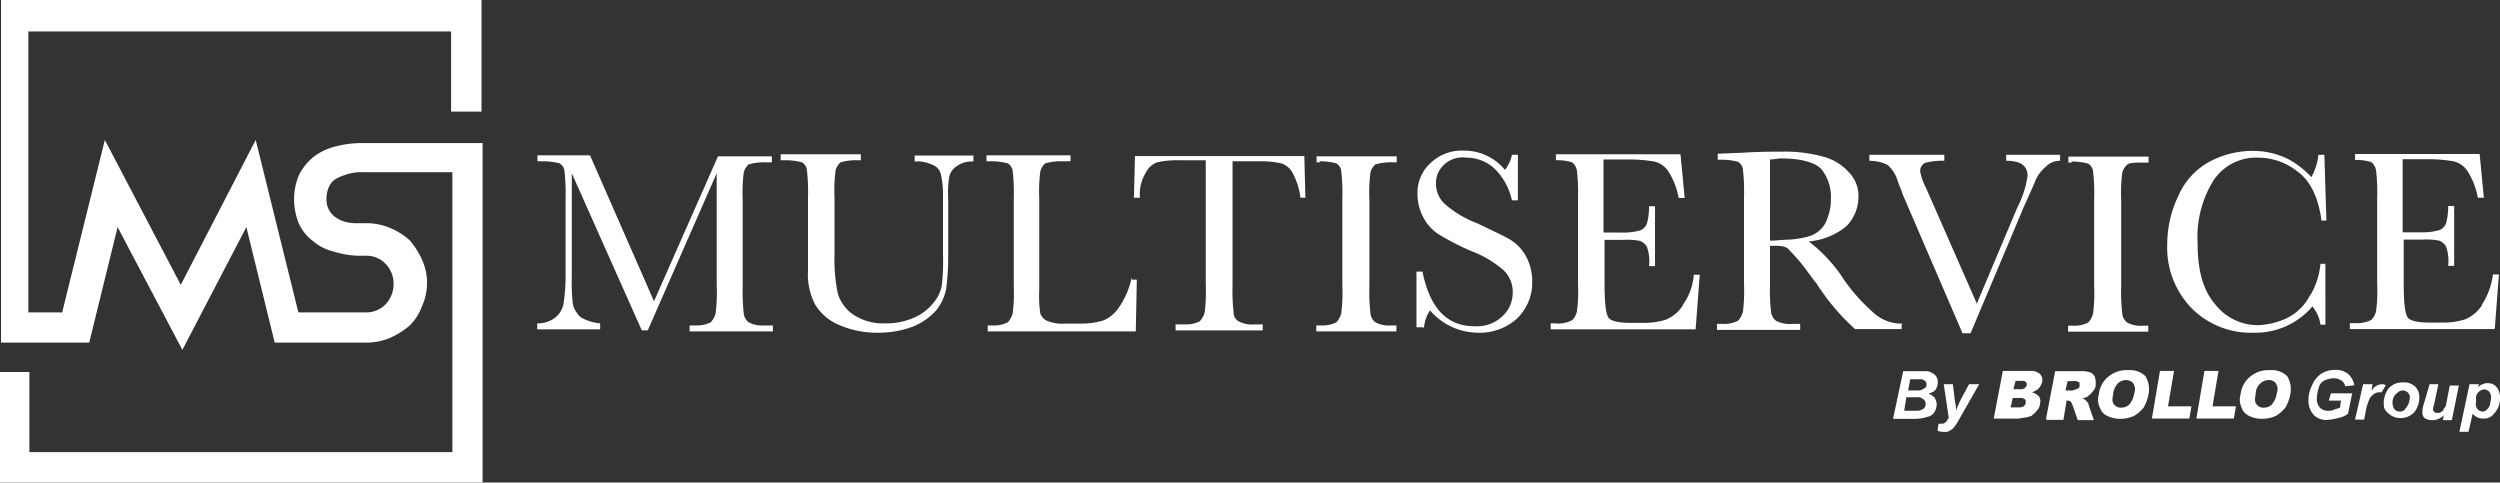 <?xml version="1.0" encoding="UTF-8"?>
<svg xmlns="http://www.w3.org/2000/svg" id="Raggruppa_30698" data-name="Raggruppa 30698" width="550.586" height="106.277" viewBox="0 0 550.586 106.277">
  <rect x="0" y="0" width="550.586" height="106.277" fill="#333333" stroke="none"/>
  <g id="Livello_2-2">
    <g id="Raggruppa_30646" data-name="Raggruppa 30646">
      <g id="Raggruppa_69-2">
        <g id="Raggruppa_68-2">
          <g id="Raggruppa_66-2">
            <path id="Tracciato_118" d="M99.8,0H.229V75.454H19.651L25.9,50.016,40.162,77.058,54.256,50.016,60.5,75.454H80.839A13.425,13.425,0,0,0,86,74.365a17.178,17.178,0,0,0,4.24-2.693,11.4,11.4,0,0,0,2.693-4.24,12.326,12.326,0,0,0,0-10.255,17.178,17.178,0,0,0-2.693-4.24A14.39,14.39,0,0,0,86,50.245a13.2,13.2,0,0,0-5.156-1.089H78.834a8.985,8.985,0,0,1-2.464-.229,6.36,6.36,0,0,1-2.234-.917,4.983,4.983,0,0,1-1.547-1.547A4.706,4.706,0,0,1,71.9,44a6.663,6.663,0,0,1,.687-3.151,4.042,4.042,0,0,1,2.005-1.776,14.921,14.921,0,0,1,2.693-.917,10.482,10.482,0,0,1,2.693-.229H99.631V99.574H6.474V81.928H0v24.349H106.277V31.511H79.693a22.376,22.376,0,0,0-5.557.688,13.245,13.245,0,0,0-4.927,2.234,12.463,12.463,0,0,0-3.323,4.01,13.957,13.957,0,0,0,0,10.943,10.071,10.071,0,0,0,3.151,3.781A10.625,10.625,0,0,0,73.506,55.4a19.486,19.486,0,0,0,5.156.917h2.005a5.842,5.842,0,0,1,4.24,1.776,6.229,6.229,0,0,1,1.776,4.469,6.477,6.477,0,0,1-1.776,4.469,5.939,5.939,0,0,1-4.24,1.776H65.714l-9.4-37.985-16.5,31.912L23.089,30.823l-9.4,37.985H6.245V6.932h93.1V24.578h6.7V0Z" fill="#fff"></path>
          </g>
          <g id="Raggruppa_67-2" transform="translate(118.308 33.163)">
            <path id="Tracciato_119" d="M289.118,39.829a8.112,8.112,0,0,1-3.781,3.151,16.005,16.005,0,0,1-4.927.688h-2.922c-2.693,0-4.24-.458-4.7-1.089-.687-.917-.917-3.552-.917-8.021V25.391h4.24a14.639,14.639,0,0,1,3.552.229,2.93,2.93,0,0,1,1.547,1.318,9.7,9.7,0,0,1,.458,4.24h1.318V18H281.67a13.954,13.954,0,0,1-.458,3.781,2.581,2.581,0,0,1-1.547,1.547,13.7,13.7,0,0,1-4.01.458h-4.01V7.688h5.385a32.414,32.414,0,0,1,5.787.458,5.011,5.011,0,0,1,3.151,2.234,16.222,16.222,0,0,1,2.234,5.786h1.318L288.6,6.542H261.16V7.86a10.632,10.632,0,0,1,3.552.458,2.83,2.83,0,0,1,1.089,2.005,39.411,39.411,0,0,1,.229,5.786V35.074a35.232,35.232,0,0,1-.229,6.016,3.844,3.844,0,0,1-1.089,2.005,7.3,7.3,0,0,1-3.781.688h-.917V45.1h31.912l.917-12.031h-1.318a15.575,15.575,0,0,1-2.464,6.7m-37.755-2.234a11.515,11.515,0,0,1-5.156,5.156A16.706,16.706,0,0,1,239.9,44.24a11.94,11.94,0,0,1-9.625-4.7c-2.693-3.151-3.781-7.62-3.781-13.177a23.609,23.609,0,0,1,3.552-14.094,11.253,11.253,0,0,1,9.625-4.927,14.063,14.063,0,0,1,8.938,3.151c2.693,2.005,4.469,5.557,5.156,10.714h1.089L254.4,6.714h-1.318a12.7,12.7,0,0,1-1.547,4.927,19.525,19.525,0,0,0-5.156-4.01,17.446,17.446,0,0,0-7.792-1.776,20.209,20.209,0,0,0-9.625,2.464,15.571,15.571,0,0,0-6.7,7.391,24.676,24.676,0,0,0-2.464,10.714,19.06,19.06,0,0,0,5.385,14.094A18.39,18.39,0,0,0,238.816,45.9a16.462,16.462,0,0,0,12.948-5.786,7.972,7.972,0,0,1,1.776,4.01h1.089V30.72H253.54a16.472,16.472,0,0,1-2.234,6.932M198.6,8.2a13.956,13.956,0,0,1,3.781.458,2.29,2.29,0,0,1,1.089,1.776,42.254,42.254,0,0,1,.229,6.016V35.417a37.955,37.955,0,0,1-.229,6.245,4.589,4.589,0,0,1-1.089,2.005,6.679,6.679,0,0,1-3.323.688h-1.089v1.318h17.646V44.355h-1.089a6.393,6.393,0,0,1-3.552-.687,2.83,2.83,0,0,1-1.089-2.005,42.254,42.254,0,0,1-.229-6.016V16.683a35.234,35.234,0,0,1,.229-6.016,3.581,3.581,0,0,1,1.089-1.776c.458-.458,1.776-.458,3.781-.458h.917V7.115H198.024V8.433h.688V8.2ZM187.883,18.917l2.693-6.016A8.142,8.142,0,0,1,193.04,9.35a4.281,4.281,0,0,1,3.151-1.318V6.714H184.331V8.032c3.151,0,4.7,1.089,4.7,3.323a21.367,21.367,0,0,1-2.234,6.932l-8.938,21.2L166.685,14.048a12.913,12.913,0,0,1-1.318-3.781,2.077,2.077,0,0,1,1.089-1.776,15.047,15.047,0,0,1,4.24-.458V6.714H154.2V8.032a8.935,8.935,0,0,1,4.01.917A7.528,7.528,0,0,1,160.44,12.5c.458,1.318.917,2.234,1.089,2.922l13.177,30.594h1.776l11.4-27.042ZM132.31,7.745c.917,0,1.776-.229,2.464-.229,4.469,0,7.62.917,8.938,2.464a9.7,9.7,0,0,1,2.005,6.474,10.559,10.559,0,0,1-.688,4.01,6.083,6.083,0,0,1-4.24,4.24,23.473,23.473,0,0,1-4.01.688c-1.547,0-2.922.229-4.469.229ZM161.357,43.9a9.107,9.107,0,0,1-5.787-2.005,39.9,39.9,0,0,1-6.932-7.62,33.3,33.3,0,0,0-7.792-8.479,15,15,0,0,0,8.25-3.323A9.2,9.2,0,0,0,151.789,16a7.386,7.386,0,0,0-2.234-5.557A11.348,11.348,0,0,0,144,7.115a31.332,31.332,0,0,0-8.938-1.089c-2.234,0-5.156,0-8.708.229l-5.557.229V7.8h.688a13.956,13.956,0,0,1,3.781.458,2.29,2.29,0,0,1,1.089,1.776,42.251,42.251,0,0,1,.229,6.016V35.016a37.959,37.959,0,0,1-.229,6.245,4.589,4.589,0,0,1-1.089,2.005,6.679,6.679,0,0,1-3.323.688h-1.318v1.318h18.333V43.954H137.18a6.393,6.393,0,0,1-3.552-.688,2.83,2.83,0,0,1-1.089-2.005,42.249,42.249,0,0,1-.229-6.016V26.766h1.547a5.045,5.045,0,0,1,2.234.458c.458.458,1.318,1.318,2.693,2.922s2.464,3.323,3.781,4.927A49.17,49.17,0,0,0,151.044,45.1H161.3V44.011h.229Zm-48.24-4.01a8.111,8.111,0,0,1-3.781,3.151,16,16,0,0,1-4.927.688h-2.922c-2.693,0-4.24-.458-4.7-1.089-.687-.917-.917-3.552-.917-8.021V25.449h4.24a14.639,14.639,0,0,1,3.552.229A2.931,2.931,0,0,1,105.211,27a9.7,9.7,0,0,1,.458,4.24h1.318V18.058h-1.318a13.956,13.956,0,0,1-.458,3.781,2.581,2.581,0,0,1-1.547,1.547,13.7,13.7,0,0,1-4.01.458h-4.01V7.745h5.385a32.413,32.413,0,0,1,5.786.458,5.011,5.011,0,0,1,3.151,2.234,16.221,16.221,0,0,1,2.234,5.786h1.318L112.6,6.6H85.159V7.917a10.632,10.632,0,0,1,3.552.458A2.831,2.831,0,0,1,89.8,10.381a39.419,39.419,0,0,1,.229,5.786V35.131a35.232,35.232,0,0,1-.229,6.016,3.844,3.844,0,0,1-1.089,2.005,6.591,6.591,0,0,1-3.781.688h-.917v1.318h31.912l.917-12.031h-1.318a12.927,12.927,0,0,1-2.464,6.7M56.111,44.756a8.1,8.1,0,0,1,1.318-3.781A14.046,14.046,0,0,0,67.914,45.9a12.23,12.23,0,0,0,8.708-3.151,10.947,10.947,0,0,0,3.323-8.021,11.686,11.686,0,0,0-1.318-5.557,9.8,9.8,0,0,0-3.552-3.781c-1.547-.917-4.01-2.005-7.162-3.552a23.225,23.225,0,0,1-7.161-4.24,6.036,6.036,0,0,1-2.005-4.469,5.438,5.438,0,0,1,1.547-4.01A5.971,5.971,0,0,1,65.45,7.344a9.142,9.142,0,0,1,6.245,2.464,14.017,14.017,0,0,1,3.781,6.932h1.318V6.714H75.476a7.722,7.722,0,0,1-1.547,3.323A11.546,11.546,0,0,0,64.763,5.8,9.835,9.835,0,0,0,57.6,8.49a8.783,8.783,0,0,0-2.922,6.932A10.951,10.951,0,0,0,56,20.579a9.8,9.8,0,0,0,3.552,3.781,60.744,60.744,0,0,0,6.932,3.552,23.225,23.225,0,0,1,7.162,4.24,6.612,6.612,0,0,1,2.005,4.927,7.021,7.021,0,0,1-2.234,5.156,8.134,8.134,0,0,1-6.245,2.234c-6.016,0-9.8-4.01-11.4-12.031H54.45V44.7H56v.229Z" transform="translate(139.197 -5.788)" fill="#fff"></path>
            <path id="Tracciato_120" d="M192.87,7.477a13.955,13.955,0,0,1,3.781.458,2.29,2.29,0,0,1,1.089,1.776,42.254,42.254,0,0,1,.229,6.016V34.691a37.957,37.957,0,0,1-.229,6.245,4.589,4.589,0,0,1-1.089,2.005,6.679,6.679,0,0,1-3.323.688H192.24v1.318h17.646V43.628H208.8a6.393,6.393,0,0,1-3.552-.688,2.83,2.83,0,0,1-1.089-2.005,42.254,42.254,0,0,1-.229-6.016V15.956a35.232,35.232,0,0,1,.229-6.016,3.581,3.581,0,0,1,1.089-1.776,12.22,12.22,0,0,1,3.781-.458h.917V6.388H192.3V7.706h.688V7.477ZM154.714,9.94a4.489,4.489,0,0,1,2.464-2.234,20.247,20.247,0,0,1,4.927-.458h5.786V34.461a37.957,37.957,0,0,1-.229,6.245,4.59,4.59,0,0,1-1.089,2.005,6.679,6.679,0,0,1-3.323.688h-2.005v1.318h19.193V43.4h-1.776a6.393,6.393,0,0,1-3.552-.688,2.21,2.21,0,0,1-1.089-2.005,42.258,42.258,0,0,1-.229-6.016V7.477h6.245a19.734,19.734,0,0,1,4.469.458,4.283,4.283,0,0,1,2.464,2.005,15.794,15.794,0,0,1,1.776,5.557h1.089L189.6,6.331h-37.3l-.229,9.167H153.4a9.024,9.024,0,0,1,1.318-5.557m-3.151,23.2a18,18,0,0,1-2.922,6.7,7.641,7.641,0,0,1-3.323,2.693,16.967,16.967,0,0,1-5.385.688H137.01a8.953,8.953,0,0,1-4.24-.687,2.894,2.894,0,0,1-1.318-1.547,25.922,25.922,0,0,1-.229-5.156V15.727a35.232,35.232,0,0,1,.229-6.016,3.581,3.581,0,0,1,1.089-1.776,12.22,12.22,0,0,1,3.781-.458H138.1V6.159H119.593V7.477h.917a13.956,13.956,0,0,1,3.781.458,2.29,2.29,0,0,1,1.089,1.776,42.254,42.254,0,0,1,.229,6.016V34.691a37.955,37.955,0,0,1-.229,6.245,4.589,4.589,0,0,1-1.089,2.005,6.679,6.679,0,0,1-3.323.688H119.88v1.318h32.6l.229-11.4H151.62v-.458ZM104.239,7.477a8.753,8.753,0,0,1,3.781.917,2.891,2.891,0,0,1,1.547,2.005,19.734,19.734,0,0,1,.458,4.469V28.045a48.915,48.915,0,0,1-.229,6.474,7.972,7.972,0,0,1-1.776,4.01,10.98,10.98,0,0,1-4.24,3.323,14.9,14.9,0,0,1-6.474,1.318,11.838,11.838,0,0,1-7.162-2.005,8.617,8.617,0,0,1-3.323-4.7,38.954,38.954,0,0,1-.687-8.938V15.5a35.231,35.231,0,0,1,.229-6.016,3.581,3.581,0,0,1,1.089-1.776,12.22,12.22,0,0,1,3.781-.458h.688V5.93H74.275V7.248h.917a13.956,13.956,0,0,1,3.781.458,2.29,2.29,0,0,1,1.089,1.776,42.255,42.255,0,0,1,.229,6.016V31.6a14.347,14.347,0,0,0,1.547,7.391,11.173,11.173,0,0,0,5.156,4.469A20.8,20.8,0,0,0,95.7,45.232a21.773,21.773,0,0,0,7.62-1.318,13.891,13.891,0,0,0,5.156-3.552,11.152,11.152,0,0,0,2.234-4.7,53.334,53.334,0,0,0,.458-7.391V15.555a21.542,21.542,0,0,1,.229-4.7,3.9,3.9,0,0,1,1.547-2.234,5.642,5.642,0,0,1,3.781-1.089V6.216H103.781V7.534h.458Zm-71.9-1.318H20.707V7.477H21.8a13.956,13.956,0,0,1,3.781.458,2.29,2.29,0,0,1,1.089,1.776,42.257,42.257,0,0,1,.229,6.016V32.456a40.535,40.535,0,0,1-.458,6.474,5.047,5.047,0,0,1-1.776,2.922,6.044,6.044,0,0,1-4.01,1.318v1.318H34.515V43.17a10.187,10.187,0,0,1-4.24-1.318A5.715,5.715,0,0,1,28.5,38.93a45.525,45.525,0,0,1-.229-6.245V10.112l15.412,34.6H45l15.182-34.6V34.691a37.956,37.956,0,0,1-.229,6.245,4.59,4.59,0,0,1-1.089,2.005,6.679,6.679,0,0,1-3.323.688H54.223v1.318H72.557V43.628H70.781a6.393,6.393,0,0,1-3.552-.688,2.831,2.831,0,0,1-1.089-2.005,42.256,42.256,0,0,1-.229-6.016V15.956A35.231,35.231,0,0,1,66.14,9.94a3.581,3.581,0,0,1,1.089-1.776,12.22,12.22,0,0,1,3.781-.458h1.318V6.388H60.468L46.374,38.3,32.28,6.159Z" transform="translate(-20.65 -5.119)" fill="#fff"></path>
          </g>
        </g>
      </g>
      <g id="Raggruppa_70-2" transform="translate(416.915 81.462)">
        <path id="Tracciato_121" d="M72.77,24.754,75,14.27h5.156a2.3,2.3,0,0,1,1.318.458,1.79,1.79,0,0,1,.917.917,1.88,1.88,0,0,1,.229,1.089,2.881,2.881,0,0,1-.458,1.547c-.229.458-.917.688-1.547.917a3.634,3.634,0,0,1,1.318.917,3.616,3.616,0,0,1,.458,1.318,3.9,3.9,0,0,1-.458,1.776A2.311,2.311,0,0,1,80.39,24.3a8.571,8.571,0,0,1-2.693.458H72.77Zm2.464-1.776h2.005c.917,0,1.547,0,1.776-.229.229,0,.458-.229.688-.458s.229-.458.229-.917a1.2,1.2,0,0,0-.458-.917A1.859,1.859,0,0,0,78.155,20H75.692l-.458,2.922Zm.917-4.469H77.7c.688,0,1.318,0,1.547-.229s.688-.229.688-.458a1.118,1.118,0,0,0,0-1.318c-.229-.229-.458-.229-.687-.458H76.551l-.458,2.464Z" transform="translate(-72.77 -13.976)" fill="#fff"></path>
        <path id="Tracciato_122" d="M75.855,14.77H77.86l.458,3.781a7.691,7.691,0,0,1,.229,2.005c.344-.859.688-1.661,1.089-2.464l1.776-3.323h2.234l-4.7,8.25a10.782,10.782,0,0,1-.917,1.318,2.758,2.758,0,0,1-.917.688,1.522,1.522,0,0,1-1.089.229,3.637,3.637,0,0,1-1.547-.229l.229-1.547H75.4c.688,0,1.089-.458,1.547-1.318L75.855,14.77Z" transform="translate(-64.683 -11.612)" fill="#fff"></path>
        <path id="Tracciato_123" d="M78.588,14.281H84.6a2.913,2.913,0,0,1,2.234.688,1.839,1.839,0,0,1,.458,1.776,3.288,3.288,0,0,1-.917,1.547,5.773,5.773,0,0,1-1.318.688,3.289,3.289,0,0,1,1.547.917,1.852,1.852,0,0,1,.229,1.547,2.271,2.271,0,0,1-.688,1.547c-.229.458-.688.688-1.089,1.089-.229.229-.687.229-1.318.458a7.212,7.212,0,0,0-1.547.229H76.64l2.005-10.484Zm2.464,4.01h1.318a1.413,1.413,0,0,0,1.089-.229c.229-.229.458-.458.458-.688a.787.787,0,0,0-.229-.687c-.229-.229-.458-.229-.917-.229H81.453l-.458,1.776Zm-.688,4.01h1.547a2.575,2.575,0,0,0,1.318-.229,1.113,1.113,0,0,0,.458-.917.787.787,0,0,0-.229-.688,1.522,1.522,0,0,0-1.089-.229H80.822l-.458,2.005Z" transform="translate(-54.468 -14.044)" fill="#fff"></path>
        <path id="Tracciato_124" d="M78.65,24.772l2.005-10.484h5.385a5.954,5.954,0,0,1,2.234.229,1.91,1.91,0,0,1,1.089.917,4.745,4.745,0,0,1,.229,1.776,2.046,2.046,0,0,1-.688,1.547c-.229.458-.687.688-1.089,1.089-.229.229-.688.229-1.089.458.458.229.688.229.688.458l.458.458a1.8,1.8,0,0,1,.229.688l1.089,3.151H85.64l-1.089-3.151c-.229-.458-.229-.687-.458-.917a.913.913,0,0,0-.688-.229h-.229L82.489,25H78.707v-.229Zm4.24-6.245h1.318a1.814,1.814,0,0,0,.917-.229c.229,0,.458-.229.687-.229a.913.913,0,0,0,.229-.688c0-.458,0-.687-.229-.687a1.522,1.522,0,0,0-1.089-.229H83.405l-.458,2.005Z" transform="translate(-44.962 -13.993)" fill="#fff"></path>
        <path id="Tracciato_125" d="M80.825,19.572a5.822,5.822,0,0,1,2.234-4.01,6.249,6.249,0,0,1,4.24-1.318,4.825,4.825,0,0,1,3.781,1.318,5.475,5.475,0,0,1,.688,4.01,9.016,9.016,0,0,1-1.089,2.922,8.43,8.43,0,0,1-2.005,1.776,7.431,7.431,0,0,1-3.151.688A6.446,6.446,0,0,1,82.6,24.27a2.957,2.957,0,0,1-1.547-1.776A3.973,3.973,0,0,1,80.825,19.572Zm3.151,0c-.229,1.089-.229,1.776.229,2.234a1.8,1.8,0,0,0,1.547.688,2.465,2.465,0,0,0,1.776-.687,4.82,4.82,0,0,0,1.089-2.464,2.392,2.392,0,0,0-.229-2.234,2.046,2.046,0,0,0-1.547-.687,2.666,2.666,0,0,0-1.776.688A4.037,4.037,0,0,0,83.976,19.572Z" transform="translate(-35.506 -14.18)" fill="#fff"></path>
        <path id="Tracciato_126" d="M84.439,14.26H87.59l-1.318,7.792h5.156l-.458,2.693H82.72L84.5,14.26Z" transform="translate(-25.714 -14.024)" fill="#fff"></path>
        <path id="Tracciato_127" d="M86.149,14.26H89.3l-1.318,7.792h5.156l-.458,2.693H84.43L86.206,14.26Z" transform="translate(-17.627 -14.024)" fill="#fff"></path>
        <path id="Tracciato_128" d="M86.275,19.572a5.822,5.822,0,0,1,2.234-4.01,6.249,6.249,0,0,1,4.24-1.318,4.826,4.826,0,0,1,3.781,1.318,5.475,5.475,0,0,1,.688,4.01,9.017,9.017,0,0,1-1.089,2.922,8.431,8.431,0,0,1-2.005,1.776,7.431,7.431,0,0,1-3.151.688,6.447,6.447,0,0,1-2.922-.688A2.957,2.957,0,0,1,86.5,22.494,3.973,3.973,0,0,1,86.275,19.572Zm3.323,0c-.229,1.089-.229,1.776.229,2.234a1.8,1.8,0,0,0,1.547.688,2.465,2.465,0,0,0,1.776-.687,4.82,4.82,0,0,0,1.089-2.464,2.392,2.392,0,0,0-.229-2.234,1.8,1.8,0,0,0-1.547-.687,2.666,2.666,0,0,0-1.776.688A3.1,3.1,0,0,0,89.6,19.572Z" transform="translate(-9.732 -14.18)" fill="#fff"></path>
        <path id="Tracciato_129" d="M93.68,19.382h4.7l-.917,4.469a4.291,4.291,0,0,1-2.005.917,11.7,11.7,0,0,1-2.464.458,3.9,3.9,0,0,1-2.922-.917,4.607,4.607,0,0,1-1.318-3.552,6.446,6.446,0,0,1,.688-2.922,5.875,5.875,0,0,1,2.005-2.693,5.49,5.49,0,0,1,3.151-.917,4.244,4.244,0,0,1,2.922.917,4.333,4.333,0,0,1,1.318,2.464l-2.005.229a1.835,1.835,0,0,0-.917-1.318,3.036,3.036,0,0,0-1.547-.458,4.884,4.884,0,0,0-2.005.458,2.231,2.231,0,0,0-1.318,1.547,8.92,8.92,0,0,0-.458,2.464,2.858,2.858,0,0,0,.687,2.005,2.329,2.329,0,0,0,1.776.688,2.575,2.575,0,0,0,1.318-.229c.458-.229.917-.229,1.318-.458l.229-1.547H93.222l.458-1.547Z" transform="translate(2.742 -14.219)" fill="#fff"></path>
        <path id="Tracciato_130" d="M92.363,14.77h2.005l-.229,1.547a2.683,2.683,0,0,1,2.234-1.547,1.378,1.378,0,0,1,.917.229l-.917,1.547h-.688A2.035,2.035,0,0,0,94.6,17a2.414,2.414,0,0,0-.917,1.089,11.821,11.821,0,0,0-.688,2.005l-.458,2.464H90.53l1.776-7.792Z" transform="translate(11.221 -11.612)" fill="#fff"></path>
        <path id="Tracciato_131" d="M91.63,19.347a5.627,5.627,0,0,1,1.089-3.323,4.074,4.074,0,0,1,3.151-1.318,3.609,3.609,0,0,1,2.693.917,3.234,3.234,0,0,1,.917,2.464,5.248,5.248,0,0,1-1.089,3.151,4.074,4.074,0,0,1-3.151,1.318,3.9,3.9,0,0,1-1.776-.458,4.957,4.957,0,0,1-1.318-1.089,1.868,1.868,0,0,1-.458-1.547Zm5.787-1.318a1.59,1.59,0,0,0-1.6-1.547,1.565,1.565,0,0,0-1.089.458,2.414,2.414,0,0,0-.917,1.089,2.575,2.575,0,0,0-.229,1.318,2.3,2.3,0,0,0,.458,1.318,1.565,1.565,0,0,0,1.089.458,1.27,1.27,0,0,0,1.318-.688,3.56,3.56,0,0,0,.917-2.464Z" transform="translate(16.423 -11.949)" fill="#fff"></path>
        <path id="Tracciato_132" d="M94.618,14.77h2.005l-.917,4.469a3.337,3.337,0,0,0-.229.917.793.793,0,0,0,.688.917h.688a1.633,1.633,0,0,0,.458-.229c.229-.229.458-.229.458-.458s.229-.458.458-.687a7.372,7.372,0,0,0,.229-1.089l.688-3.552h2.005L99.6,22.676H97.6l.229-1.089a3.387,3.387,0,0,1-2.693,1.089,2.881,2.881,0,0,1-1.547-.458,1.636,1.636,0,0,1-.458-1.318,4.825,4.825,0,0,1,.229-1.547l1.318-4.469Z" transform="translate(23.461 -11.612)" fill="#fff"></path>
        <path id="Tracciato_133" d="M96.832,14.971h2.005l-.229.688a2.215,2.215,0,0,1,1.089-.688,1.88,1.88,0,0,1,1.089-.229,2.4,2.4,0,0,1,2.005.917,3.759,3.759,0,0,1,.688,2.464,4.676,4.676,0,0,1-1.318,3.323A2.728,2.728,0,0,1,99.7,22.534a2.823,2.823,0,0,1-2.234-1.089l-.917,4.01H94.54l2.234-10.484Zm1.318,4.24a1.772,1.772,0,0,0,.458,1.318,1.565,1.565,0,0,0,1.089.458,1.2,1.2,0,0,0,.917-.458,2.215,2.215,0,0,0,.688-1.089c0-.458.229-1.089.229-1.547a2.163,2.163,0,0,0-.458-1.318,1.565,1.565,0,0,0-1.089-.458,2.035,2.035,0,0,0-1.089.458,2.215,2.215,0,0,0-.688,1.089v1.547Z" transform="translate(30.185 -11.813)" fill="#fff"></path>
      </g>
    </g>
  </g>
</svg>
